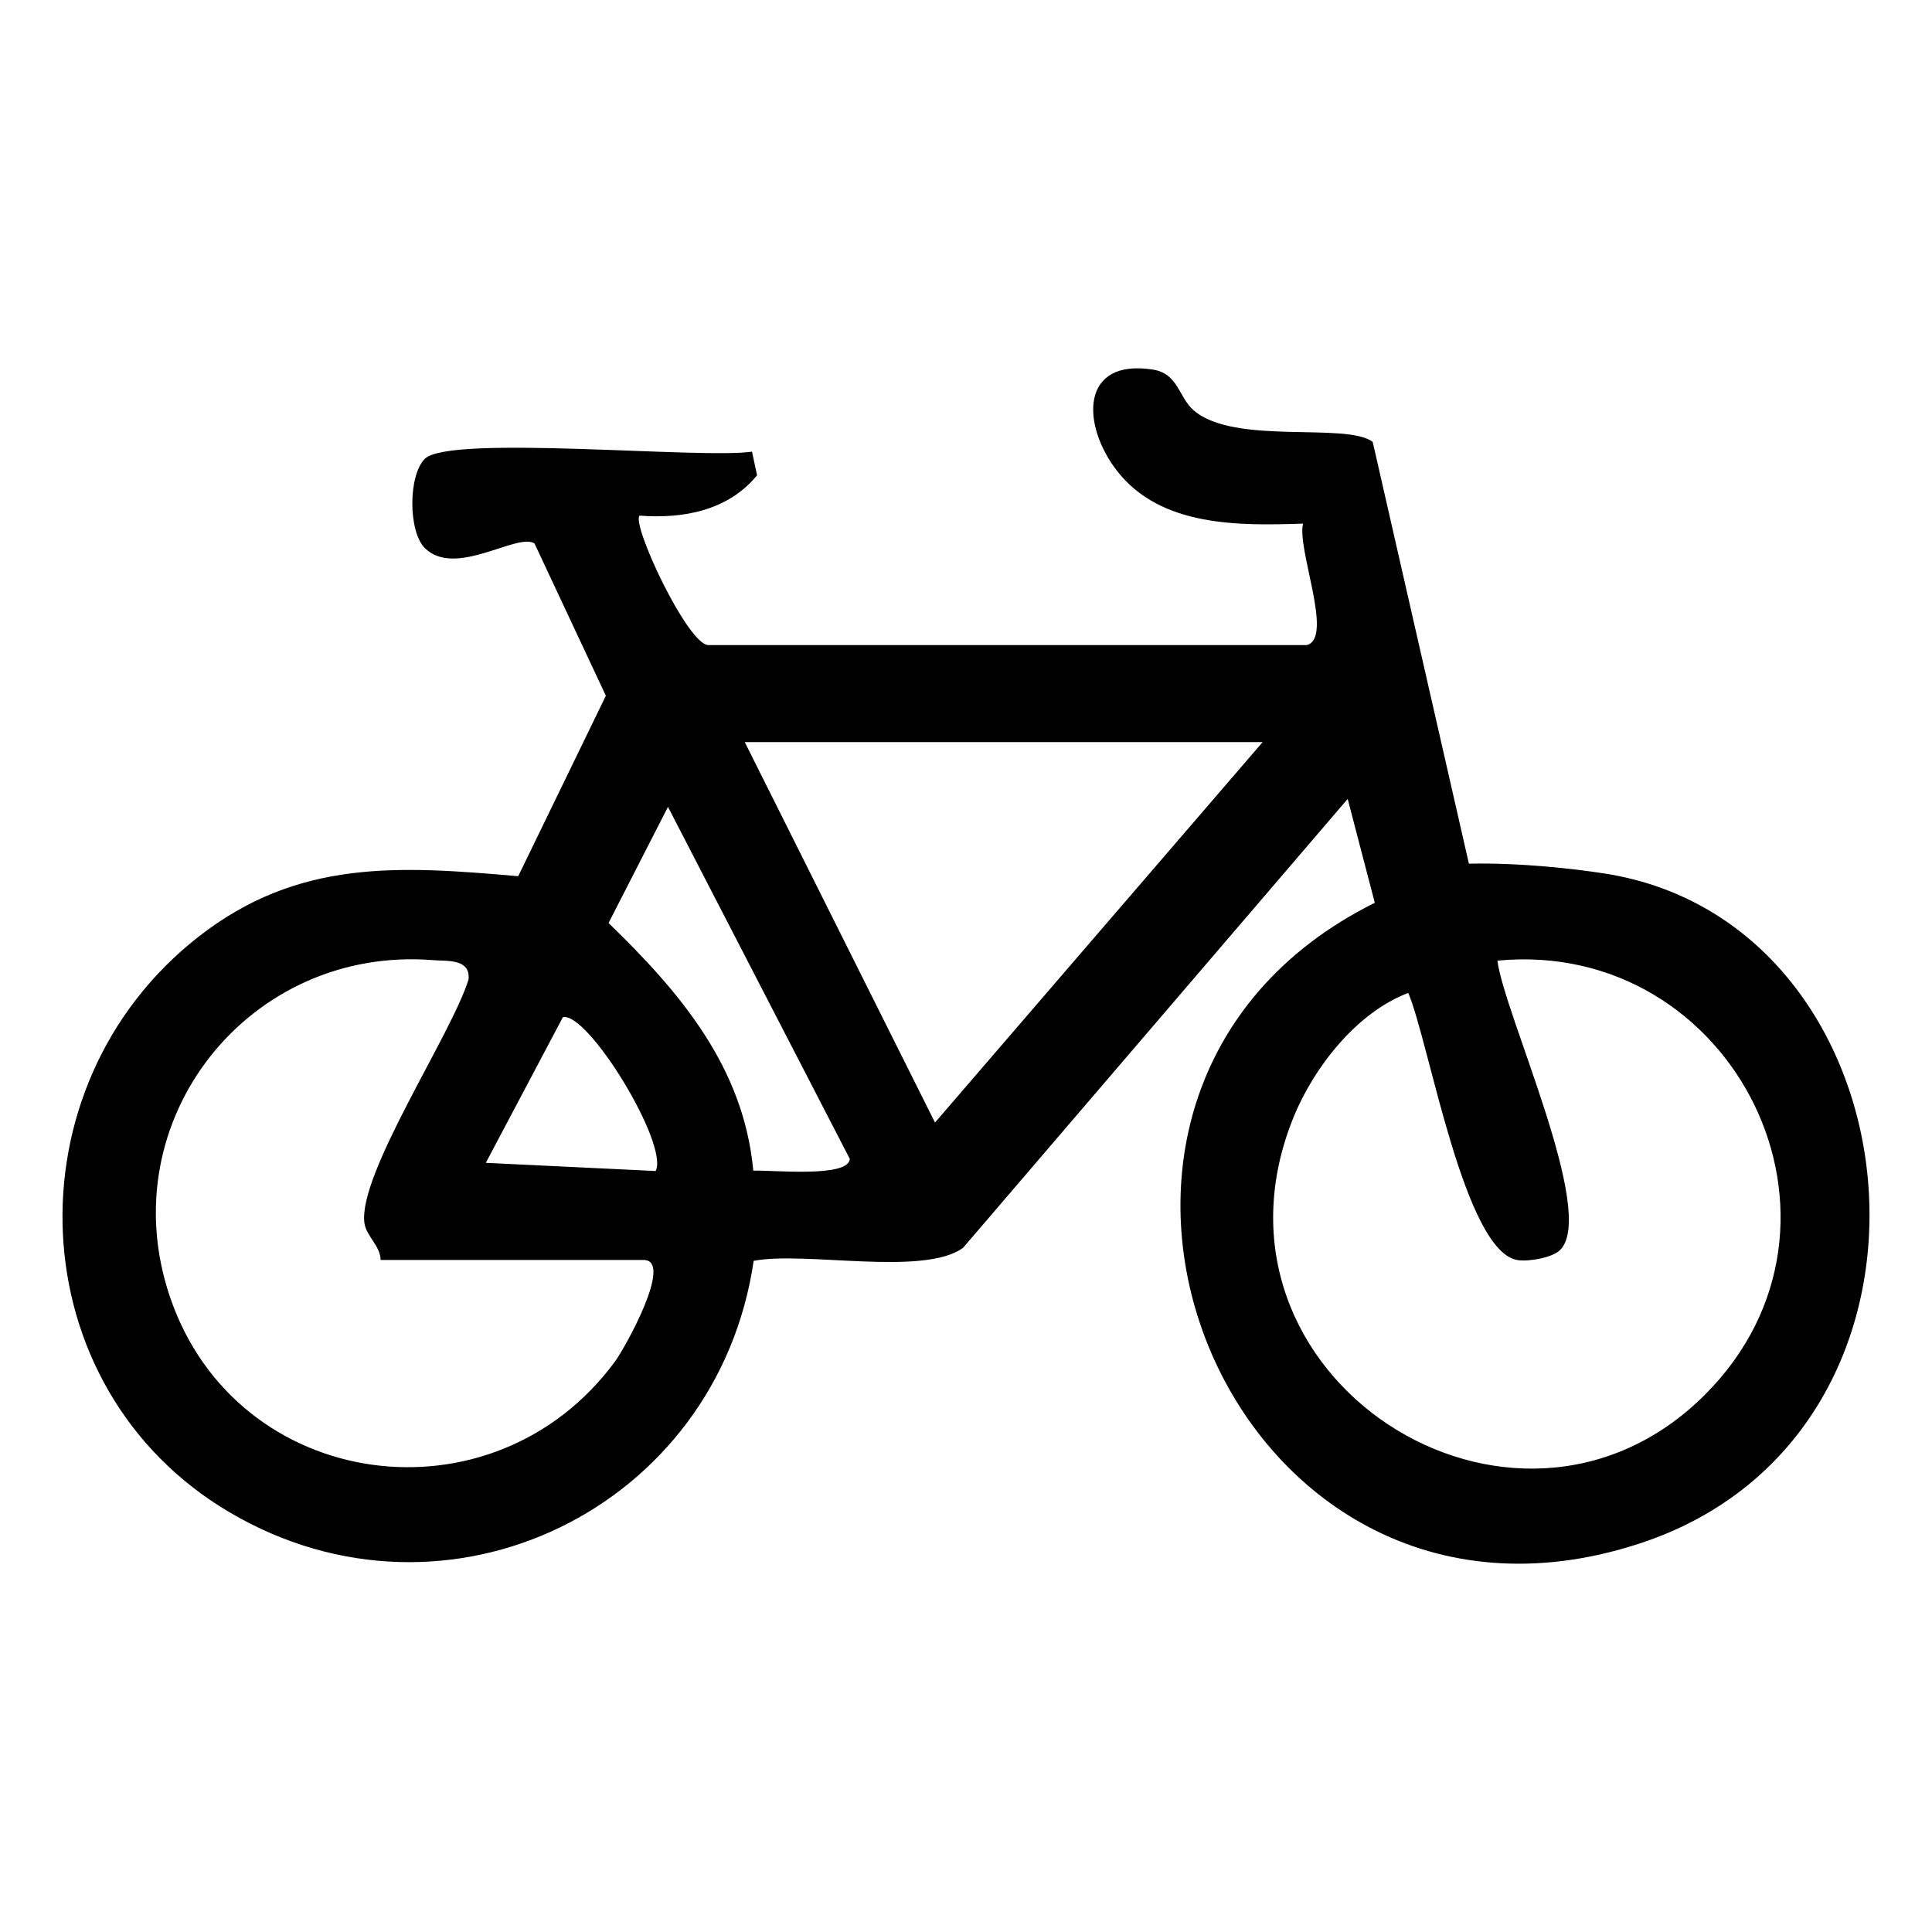 <?xml version="1.0" encoding="UTF-8"?>
<svg id="Ebene_1" xmlns="http://www.w3.org/2000/svg" version="1.1" viewBox="0 0 425.2 425.2">
  <!-- Generator: Adobe Illustrator 29.5.1, SVG Export Plug-In . SVG Version: 2.1.0 Build 141)  -->
  <path d="M287.7,141.94c5.82-1.72-2.36-21.24-.91-26.7-14.16.47-31.33.74-40.94-11.6-7.9-10.15-8.14-24.84,7.93-22.29,5.54.88,5.61,6.11,8.95,8.98,9.02,7.74,33.62,2.52,39.38,6.93l21.17,92.82c11.41-.24,23.37,1.15,29.89,2.17,70.34,10.96,81.89,123.19,7.62,147.47-91.19,29.81-142.49-99.15-58.22-141.03l-5.97-22.86-84.63,98.78c-8.64,6.36-34.81.7-46.1,2.88-7.97,54.43-67.37,83.62-115.35,55.34-46.54-27.43-49-93.77-6.78-126.71,21.85-17.05,43.93-15.59,70.31-13.28l19.29-39.72-15.71-33.52c-3.81-2.44-17.39,7.65-24.11,1.04-3.7-3.64-3.7-16.06,0-19.68,5.47-5.36,61.08.12,71.98-1.56l1.12,5.2c-6.33,7.74-16.21,9.63-25.85,8.88-1.91,1.77,10.59,28.49,15.14,28.49h131.8ZM277.9,163.32h-113.99l41.87,83.73,72.11-83.73ZM165.77,257.64c3.87-.18,21.02,1.64,21.26-2.58l-40.02-77.48-13.08,25.56c15.66,15.16,29.75,31.66,31.85,54.5ZM83.77,277.3c-.05-3.12-3.19-5.28-3.57-8.15-1.43-10.77,19.25-41.58,22.92-53.6.46-4.61-4.78-3.99-7.68-4.23-40.57-3.33-71.21,35.16-58.05,74.06,14.59,43.12,71.24,50.74,98.02,14.18,2.13-2.91,12.94-22.26,6.24-22.26h-57.88ZM375.23,306.95c37.8-37.81,6.38-100.53-45.68-95.53,1.52,11.82,21.97,55.52,13.82,63.67-1.71,1.71-6.84,2.59-9.27,2.25-11.84-1.62-19.52-47.83-24.16-58.81-11.3,4.24-20.76,16.33-25.23,27.29-23.2,57.02,48.53,103.13,90.52,61.13ZM144.3,257.72c2.98-5.84-14.93-35.11-20.42-33.85l-16.96,32.05,37.38,1.8Z"/>
</svg>
